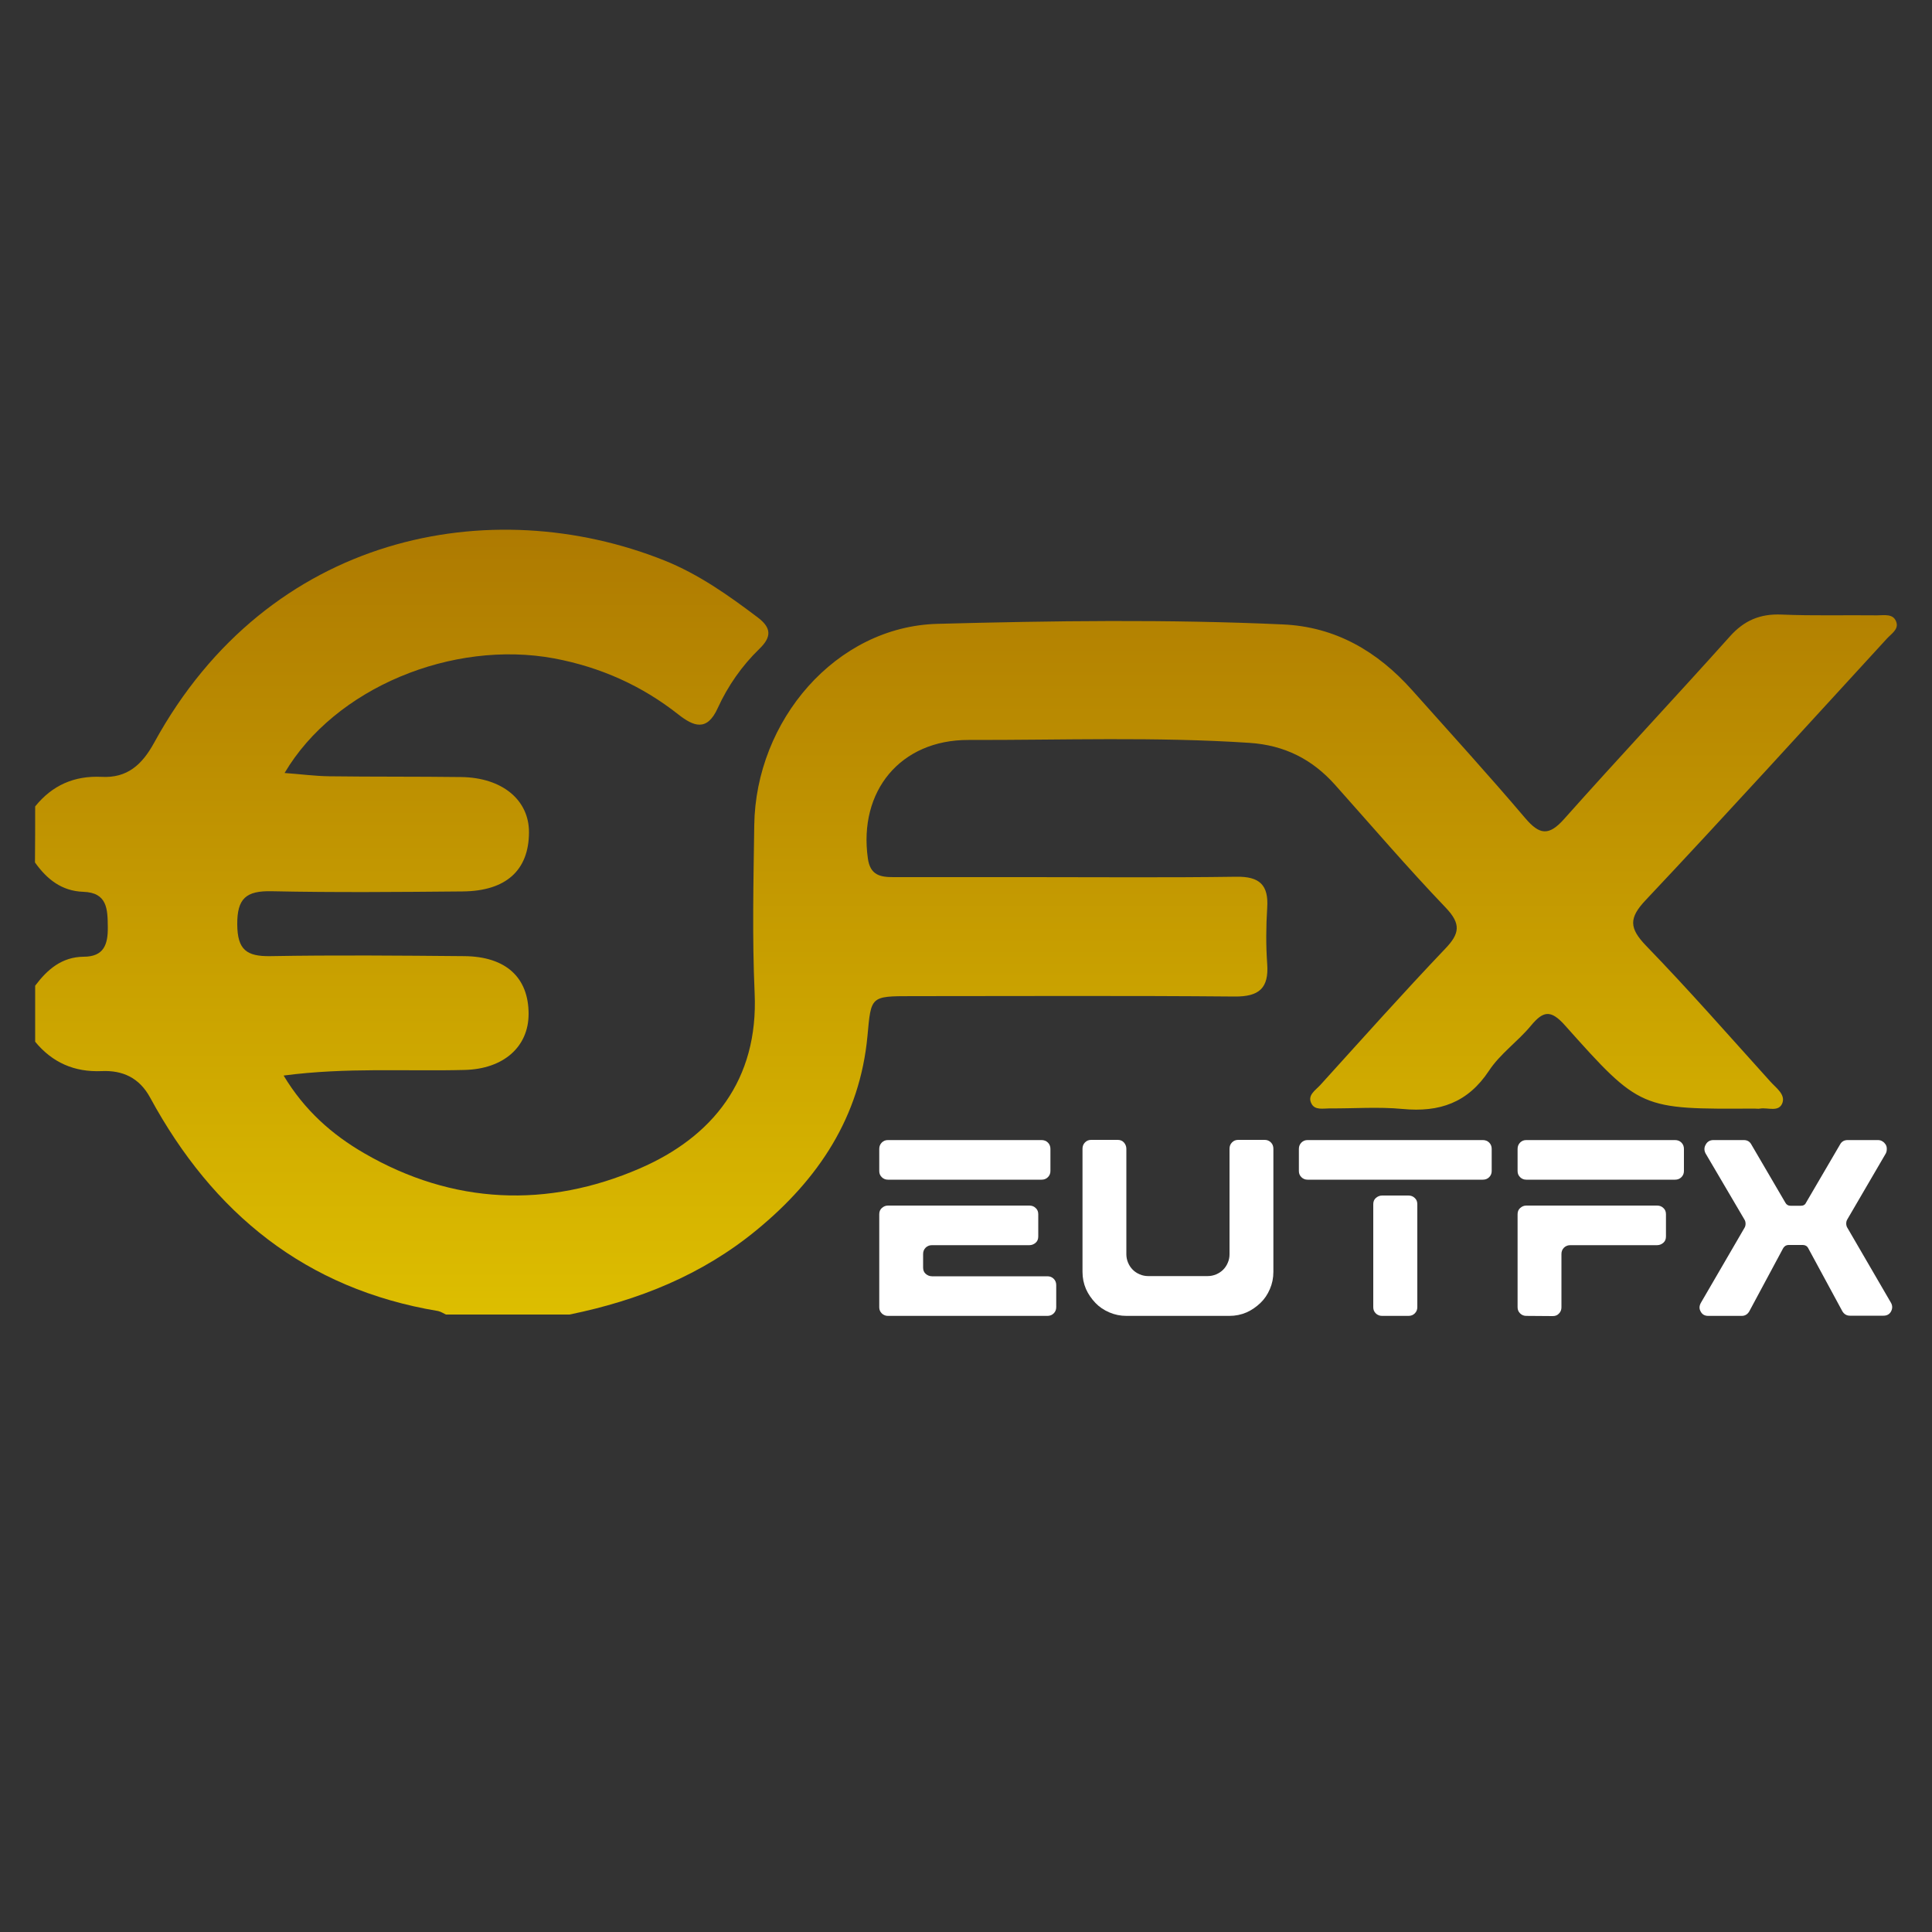 <?xml version="1.0" encoding="utf-8"?>
<!-- Generator: Adobe Illustrator 25.0.0, SVG Export Plug-In . SVG Version: 6.00 Build 0)  -->
<svg version="1.1" id="Layer_1" xmlns="http://www.w3.org/2000/svg" xmlns:xlink="http://www.w3.org/1999/xlink" x="0px" y="0px"
	 viewBox="0 0 1000 1000" style="enable-background:new 0 0 1000 1000;" xml:space="preserve">
<rect x="0" y="0" width="1000" height="1000" fill="#333333" stroke="none"/>
<style type="text/css">
	.st0{fill:url(#SVGID_1_);}
	.st1{fill:#FFFFFF;}
</style>
<g>
	
		<linearGradient id="SVGID_1_" gradientUnits="userSpaceOnUse" x1="499.948" y1="320.884" x2="499.948" y2="727.716" gradientTransform="matrix(1 0 0 -1 0 1002)">
		<stop  offset="0" style="stop-color:#DDBE00"/>
		<stop  offset="1" style="stop-color:#AE7A01"/>
	</linearGradient>
	<path class="st0" d="M18.2,417.4c8.8-10.9,20.2-16,34.4-15.3c13.2,0.7,20.9-6.2,27.2-17.7c59.3-108.4,174.5-130.1,264.1-94.3
		c17.7,7.1,33.1,18,48.2,29.4c7.2,5.4,7.4,10.1,1,16.3c-9.1,8.8-16.4,19.3-21.6,30.7c-5.6,12.4-12.6,9.4-20.4,3.3
		c-19-15-40.4-24.5-64.2-29c-52.7-9.8-113.6,15.2-139.6,59.3c8.3,0.6,15.7,1.6,23.1,1.7c22.8,0.3,45.6,0.1,68.4,0.4
		c21.2,0.3,35.1,11.9,35,28.7c-0.1,19.6-11.9,30.3-34.3,30.5c-33,0.3-66,0.6-98.9-0.1c-13.2-0.3-17.9,3.7-17.8,17.2
		c0.1,13,4.7,16.6,17.2,16.4c33.4-0.6,66.9-0.3,100.4,0c21.5,0.2,33.2,11.1,33.2,29.9c0,17-12.9,28.5-33.1,29
		c-30.4,0.8-61-1.4-93.7,2.9c10.8,18,25.1,30.6,41.7,40.2c46,26.7,95,28.5,142.6,7.9c37.7-16.3,61.5-45.8,59.5-90.7
		c-1.3-28.9-0.6-57.9-0.2-86.9c0.7-54.3,42.3-102.9,94.8-104.3c59.6-1.6,119.2-2.4,178.8,0.3c27.3,1.2,49,14,66.8,33.9
		c19.6,22,39.5,43.8,58.6,66.3c7.4,8.7,12.2,9.5,20.2,0.5c28.3-31.8,57.4-62.8,85.8-94.5c7.4-8.3,15.7-11.8,26.8-11.3
		c16.5,0.7,33,0.2,49.4,0.4c3.7,0,8.6-1.1,10,3.7c1.1,3.6-2.7,5.9-4.9,8.3c-41.5,45.2-82.8,90.7-124.9,135.4
		c-8.8,9.3-8.5,14.5,0.1,23.5c22.2,22.9,43.2,46.9,64.6,70.6c2.8,3.1,7.6,6.4,6.1,10.8c-1.8,5.1-7.6,2.3-11.6,3
		c-0.9,0.2-1.9,0-2.9,0c-58.9,0.3-59.1,0.6-98.1-43.1c-7.4-8.3-11.3-7.4-17.6,0.2c-6.8,8.2-16,14.6-21.7,23.3
		c-11,16.6-25.6,21.6-44.7,19.8c-12.5-1.2-25.2-0.2-37.8-0.3c-3.3,0-7.5,1-9.3-2.3c-2.5-4.4,1.9-7,4.4-9.7
		c21.4-23.6,42.7-47.5,64.7-70.6c7.6-7.9,8.3-12.9,0.3-21.3c-19.7-20.6-38.3-42.3-57.3-63.6c-11.8-13.2-26.1-20.5-44.3-21.7
		c-48.5-3.2-96.9-1.4-145.4-1.5c-35.3-0.1-57,26.5-52.1,61.3c1.2,8.7,6.4,9.7,13.2,9.7c23.8,0,47.5,0,71.3,0
		c35.4,0,70.8,0.3,106.2-0.2c12-0.2,16.8,4.2,16,16.1c-0.6,9.6-0.7,19.3,0,29c0.9,12.5-4.1,17-16.8,16.9
		c-55.8-0.5-111.5-0.2-167.3-0.2c-21.4,0-20.9,0.1-22.8,20.6c-3.9,41.9-25.3,74.1-57.3,100.4c-28.4,23.4-61.3,36.5-96.9,43.8
		c-21.3,0-42.7,0-64,0c-1.3-0.6-2.6-1.5-4-1.8C158.2,667.2,110.2,628,77.7,568.1c-5.6-10.3-14.3-14.2-25.1-13.7
		c-14.1,0.6-25.5-4.4-34.4-15.2c0-9.7,0-19.3,0-29c6.3-8.4,13.8-14.9,25.1-15c10.5,0,12.6-6.4,12.5-15.3
		c-0.1-9.3-0.2-17.9-12.7-18.3c-11.2-0.4-18.8-6.5-25-15.2C18.2,436.8,18.2,427.1,18.2,417.4z"/>
</g>
<g>
	<path class="st1" d="M459.6,610.6c-1.2,0-2.3-0.4-3.2-1.3c-0.9-0.9-1.3-1.9-1.3-3.2v-11.4c0-1.3,0.4-2.4,1.3-3.3
		c0.9-0.9,1.9-1.3,3.2-1.3h79.5c1.3,0,2.4,0.4,3.3,1.3c0.9,0.9,1.3,2,1.3,3.3v11.4c0,1.2-0.4,2.3-1.3,3.2c-0.9,0.9-2,1.3-3.3,1.3
		H459.6z M542.1,660.6c1.3,0,2.4,0.4,3.3,1.3c0.9,0.9,1.3,2,1.3,3.3v11.4c0,1.2-0.4,2.3-1.3,3.2c-0.9,0.9-2,1.3-3.3,1.3h-82.5
		c-1.2,0-2.3-0.4-3.2-1.3c-0.9-0.9-1.3-1.9-1.3-3.2v-48.1c0-1.3,0.4-2.4,1.3-3.2s1.9-1.3,3.2-1.3h73.2c1.3,0,2.4,0.4,3.3,1.3
		c0.9,0.8,1.3,1.9,1.3,3.2V640c0,1.3-0.4,2.4-1.3,3.2c-0.9,0.8-2,1.3-3.3,1.3h-50.4c-1.3,0-2.4,0.4-3.3,1.3c-0.9,0.9-1.3,2-1.3,3.3
		v7c0,1.3,0.4,2.4,1.3,3.2s2,1.3,3.3,1.3H542.1z"/>
	<path class="st1" d="M583.1,681.1c-3.2,0-6.1-0.6-8.9-1.8c-2.8-1.2-5.2-2.8-7.2-4.9s-3.7-4.5-4.9-7.2c-1.2-2.8-1.8-5.7-1.8-8.9
		v-63.7c0-1.3,0.4-2.4,1.3-3.3c0.9-0.9,1.9-1.3,3.2-1.3h13.7c1.3,0,2.4,0.4,3.2,1.3c0.8,0.9,1.3,2,1.3,3.3v54.6c0,1.5,0.3,3,0.9,4.4
		c0.6,1.4,1.4,2.6,2.4,3.6s2.2,1.8,3.6,2.4c1.4,0.6,2.9,0.9,4.4,0.9H625c1.6,0,3.1-0.3,4.5-0.9c1.4-0.6,2.6-1.4,3.6-2.4
		s1.8-2.2,2.4-3.6c0.6-1.4,0.9-2.8,0.9-4.4v-54.6c0-1.3,0.4-2.4,1.3-3.3c0.9-0.9,1.9-1.3,3.2-1.3h13.7c1.2,0,2.3,0.4,3.2,1.3
		c0.9,0.9,1.3,2,1.3,3.3v63.7c0,3.2-0.6,6.1-1.8,8.9c-1.2,2.8-2.8,5.2-4.9,7.2s-4.5,3.7-7.2,4.9c-2.8,1.2-5.7,1.8-8.9,1.8H583.1z"/>
	<path class="st1" d="M676.8,610.6c-1.2,0-2.3-0.4-3.2-1.3c-0.9-0.9-1.3-1.9-1.3-3.2v-11.4c0-1.3,0.4-2.4,1.3-3.3
		c0.9-0.9,1.9-1.3,3.2-1.3h90.7c1.3,0,2.4,0.4,3.3,1.3c0.9,0.9,1.3,2,1.3,3.3v11.4c0,1.2-0.4,2.3-1.3,3.2c-0.9,0.9-2,1.3-3.3,1.3
		H676.8z M729,618.8c1.3,0,2.4,0.4,3.3,1.3c0.9,0.8,1.3,1.9,1.3,3.2v53.3c0,1.2-0.4,2.3-1.3,3.2c-0.9,0.9-2,1.3-3.3,1.3h-13.6
		c-1.3,0-2.4-0.4-3.3-1.3c-0.9-0.9-1.3-1.9-1.3-3.2v-53.3c0-1.3,0.4-2.4,1.3-3.2c0.9-0.8,2-1.3,3.3-1.3H729z"/>
	<path class="st1" d="M790,610.6c-1.2,0-2.3-0.4-3.2-1.3c-0.9-0.9-1.3-1.9-1.3-3.2v-11.4c0-1.3,0.4-2.4,1.3-3.3
		c0.9-0.9,1.9-1.3,3.2-1.3h77c1.3,0,2.4,0.4,3.3,1.3c0.9,0.9,1.3,2,1.3,3.3v11.4c0,1.2-0.4,2.3-1.3,3.2c-0.9,0.9-2,1.3-3.3,1.3H790z
		 M790,681.1c-1.2,0-2.3-0.4-3.2-1.3c-0.9-0.9-1.3-1.9-1.3-3.2v-48.1c0-1.3,0.4-2.4,1.3-3.2c0.9-0.8,1.9-1.3,3.2-1.3h67.7
		c1.3,0,2.4,0.4,3.3,1.3c0.9,0.8,1.3,1.9,1.3,3.2V640c0,1.3-0.4,2.4-1.3,3.2c-0.9,0.8-2,1.3-3.3,1.3h-44.9c-1.3,0-2.4,0.4-3.3,1.3
		c-0.9,0.9-1.3,2-1.3,3.3v27.6c0,1.2-0.4,2.3-1.3,3.2c-0.8,0.9-1.9,1.3-3.2,1.3L790,681.1L790,681.1z"/>
	<path class="st1" d="M884.2,681.1c-1.8,0-3.1-0.7-3.9-2.2c-0.9-1.5-0.8-3,0.1-4.6l22.5-38.7c0.4-0.6,0.6-1.4,0.6-2.2
		s-0.2-1.6-0.6-2.2L882.8,597c-0.8-1.5-0.8-3.1,0.1-4.6c0.8-1.5,2.2-2.3,3.9-2.3h15.8c1.8,0,3.1,0.8,3.9,2.3l17.6,30.1
		c0.6,1.1,1.5,1.6,2.7,1.6h5.3c1.3,0,2.2-0.5,2.7-1.6l17.6-30.1c0.8-1.5,2.1-2.3,3.9-2.3H972c0.9,0,1.7,0.2,2.4,0.7
		c0.7,0.4,1.2,1,1.6,1.6c0.4,0.6,0.6,1.4,0.6,2.2s-0.1,1.6-0.5,2.4l-19.9,34.1c-0.4,0.6-0.6,1.4-0.6,2.2s0.2,1.6,0.6,2.2l22.5,38.7
		c0.9,1.5,0.9,3.1,0.1,4.6c-0.8,1.5-2.2,2.2-3.9,2.2h-17.4c-1.7,0-3-0.8-3.9-2.3L935.9,646c-0.6-1.1-1.6-1.6-2.8-1.6h-7.3
		c-1.2,0-2.1,0.5-2.8,1.6l-17.6,32.8c-0.9,1.5-2.2,2.3-3.9,2.3H884.2z"/>
</g>
</svg>
